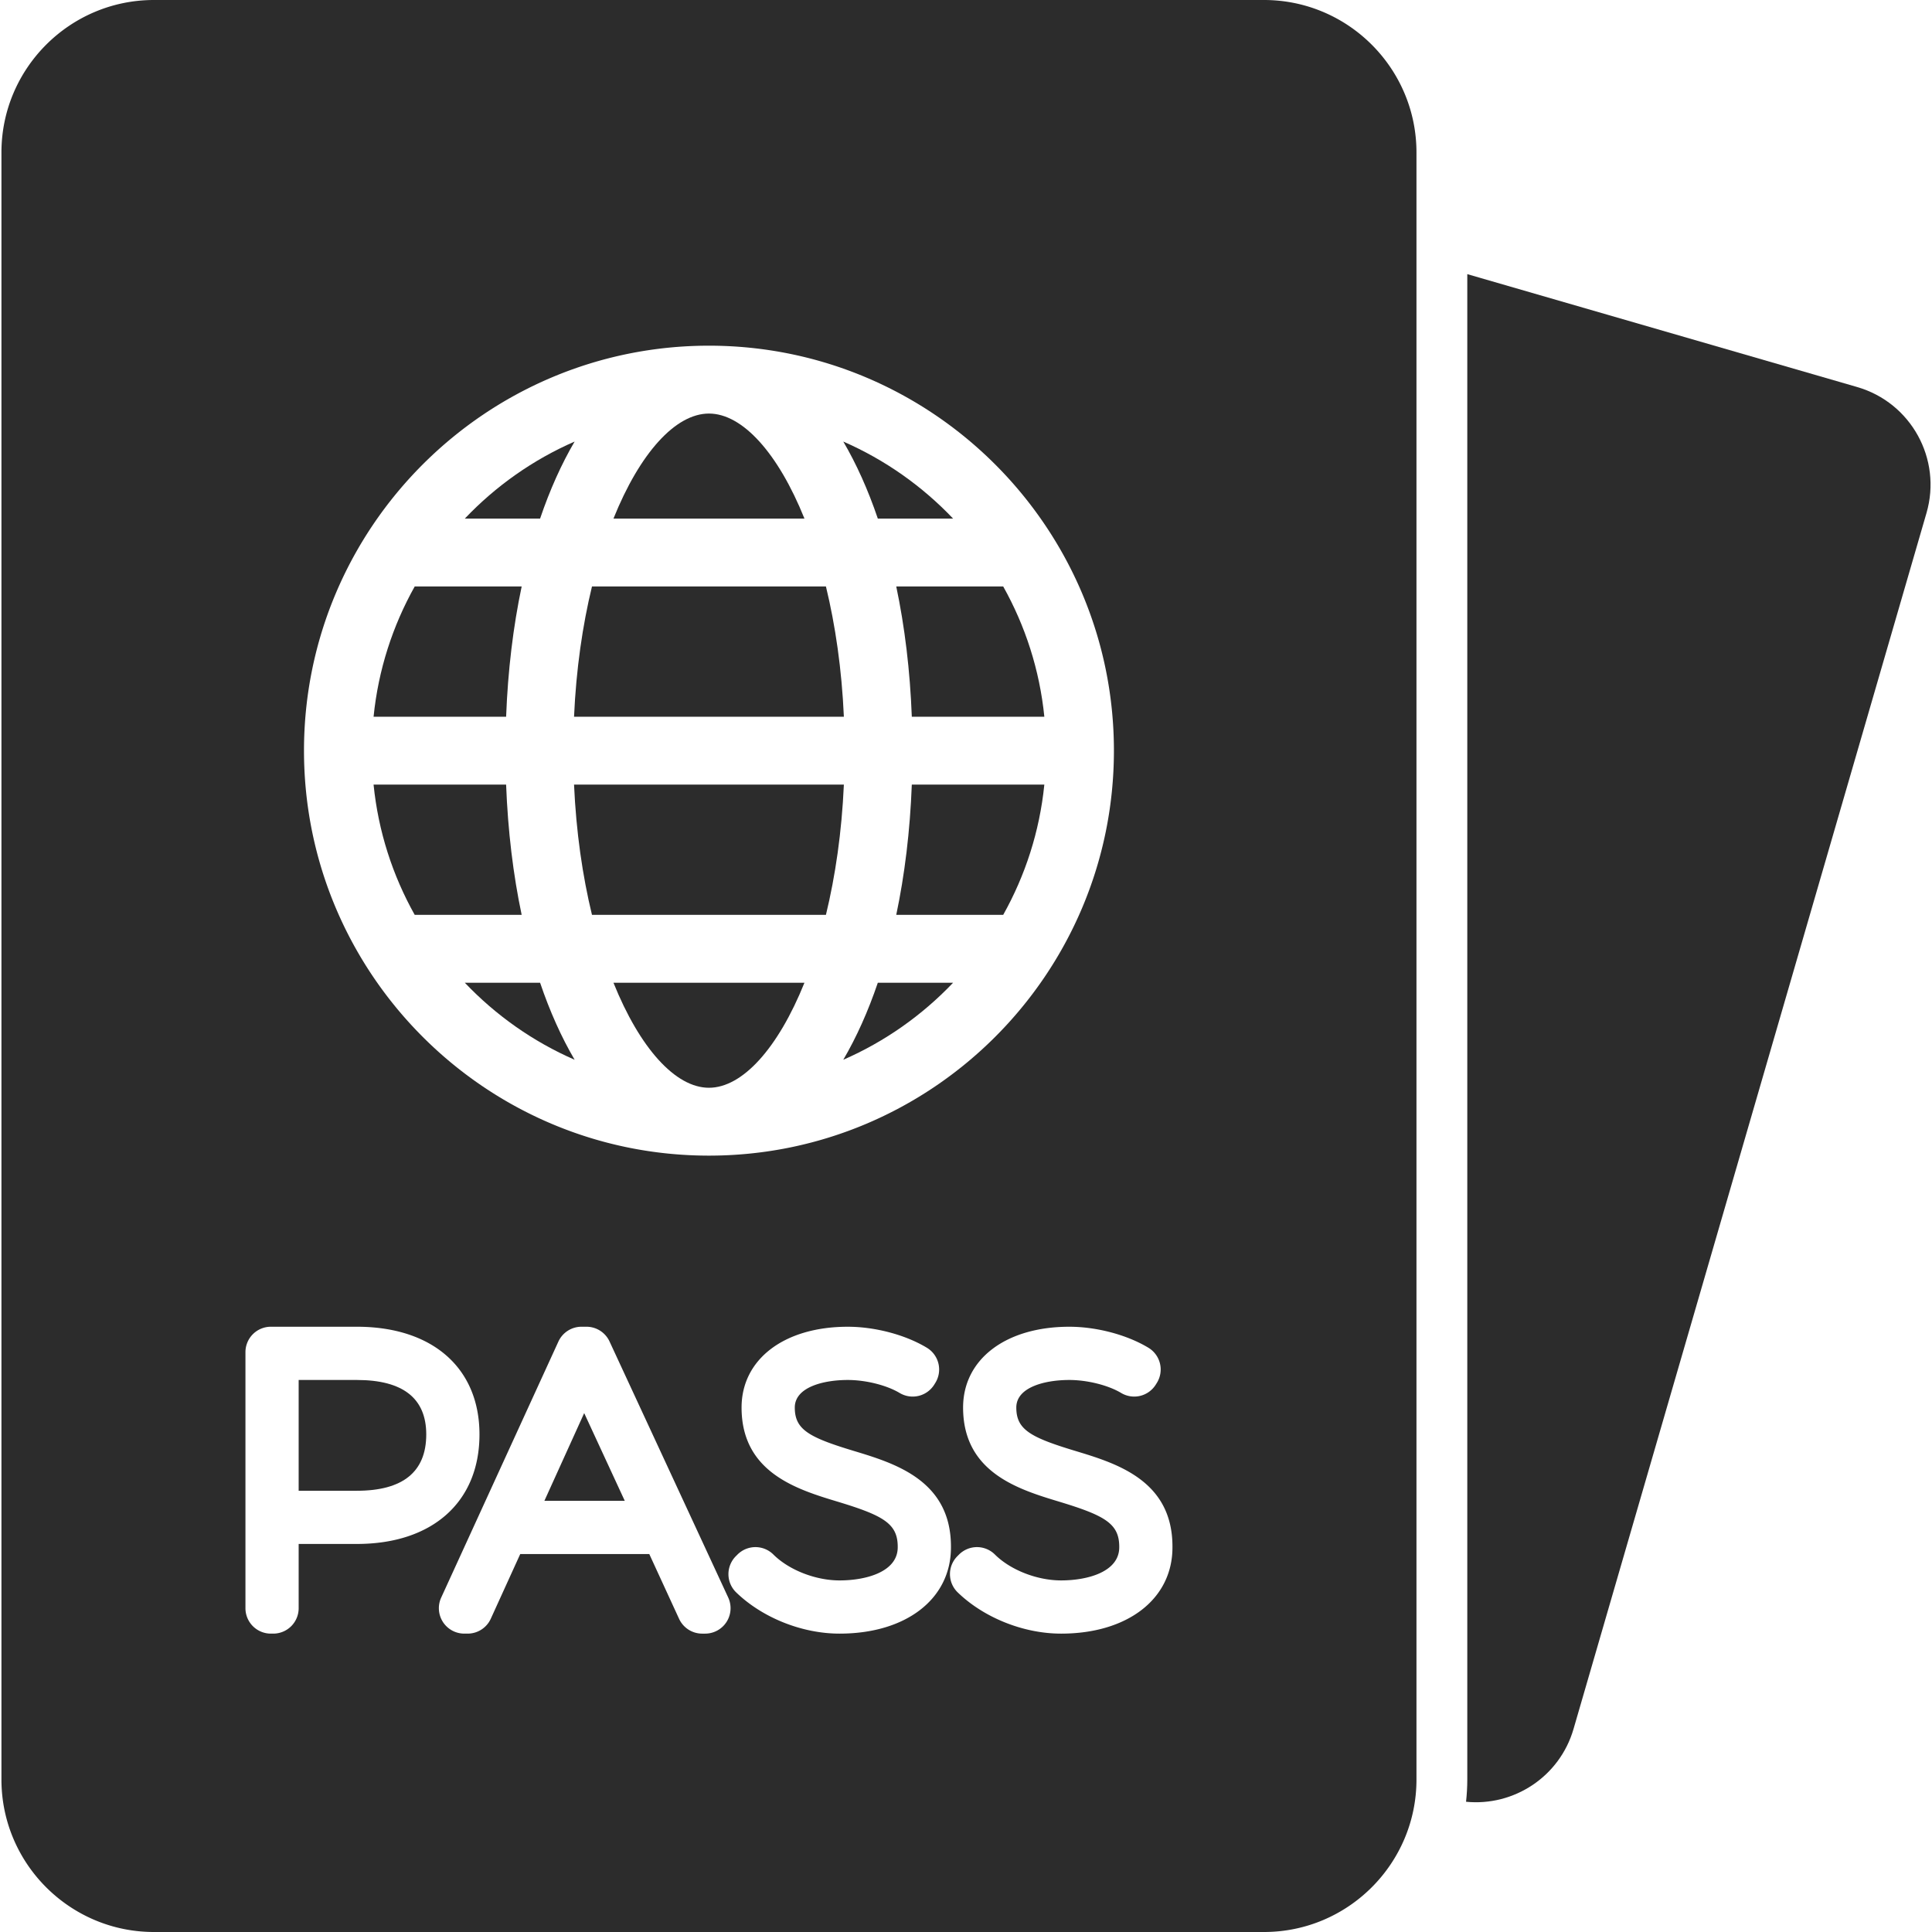 <svg t="1733748931792" class="icon" viewBox="0 0 1024 1024" version="1.1" xmlns="http://www.w3.org/2000/svg" p-id="32086" width="48" height="48"><path d="M984.327 205.133L777.695 145.301v797.882c0 3.987-0.233 7.914-0.659 11.789 25.332 2.5 49.642-13.272 56.976-38.611L1021.095 271.862c8.277-28.577-8.184-58.46-36.769-66.729zM304.57 234.033c-22.078 9.633-41.827 23.604-58.206 40.826h39.898c5.17-15.238 11.329-28.93 18.308-40.826zM276.497 310.833h-56.69c-11.664 20.821-19.309 44.179-21.805 69.046h70.249c0.935-24.613 3.763-47.812 8.246-69.046zM505.158 274.859c-16.379-17.219-36.124-31.19-58.202-40.823 6.979 11.893 13.138 25.585 18.308 40.823h39.894zM246.361 520.87c16.379 17.222 36.128 31.194 58.206 40.826-6.979-11.896-13.138-25.588-18.308-40.826h-39.898zM447.27 379.877c-1.113-25.155-4.508-48.448-9.509-69.046h-123.999c-5.003 20.599-8.399 43.893-9.509 69.046h143.017zM375.758 219.193c-17.779 0-36.657 20.995-50.609 55.662h101.227c-13.956-34.667-32.832-55.662-50.618-55.662zM268.248 415.851h-70.248c2.496 24.867 10.141 48.228 21.805 69.046h56.69c-4.481-21.235-7.309-44.435-8.247-69.046zM483.278 379.877h70.244c-2.496-24.867-10.141-48.228-21.805-69.046h-56.686c4.479 21.236 7.312 44.435 8.247 69.046zM375.758 576.537c17.783 0 36.662-20.995 50.616-55.662h-101.227c13.955 34.667 32.832 55.662 50.611 55.662zM475.029 484.897h56.686c11.664-20.821 19.309-44.179 21.805-69.046h-70.244c-0.934 24.611-3.766 47.812-8.247 69.046zM189.142 731.414H158.297v58.718h30.845c24.407 0 36.78-10.043 36.78-29.853 0-19.155-12.372-28.864-36.78-28.864zM288.535 795.479h42.61l-21.514-46.502z" p-id="32087" fill="#2c2c2c"></path><path d="M669.942 0H81.584C37.021 0 0.765 36.255 0.765 80.819v862.364C0.765 987.745 37.021 1024 81.584 1024h588.358c44.562 0 80.816-36.255 80.816-80.819V80.819C750.756 36.255 714.504 0 669.942 0zM375.758 183.219c118.354 0 214.642 96.288 214.642 214.642s-96.288 214.645-214.642 214.645c-118.351 0-214.635-96.288-214.635-214.645 0-118.349 96.284-214.642 214.635-214.642zM158.297 818.328v34.056a13.469 13.469 0 0 1-13.469 13.469H143.561a13.469 13.469 0 0 1-13.469-13.469v-135.717a13.469 13.469 0 0 1 13.469-13.469h45.583c40.085 0 64.987 21.872 64.987 57.076 0 35.81-24.902 58.052-64.987 58.052H158.297v0.002z m226.799 41.305a13.473 13.473 0 0 1-11.353 6.221h-1.578a13.469 13.469 0 0 1-12.234-7.839l-15.802-34.342h-68.39l-15.611 34.291a13.469 13.469 0 0 1-12.258 7.887h-1.789a13.474 13.474 0 0 1-11.336-6.191 13.476 13.476 0 0 1-0.912-12.885l62.129-135.717a13.471 13.471 0 0 1 12.248-7.861h2.632a13.469 13.469 0 0 1 12.221 7.805l62.904 135.717a13.484 13.484 0 0 1-0.872 12.914z m59.869 6.221c-19.827 0-40.813-8.369-54.767-21.842a13.471 13.471 0 0 1-0.161-19.22l0.853-0.853a13.468 13.468 0 0 1 19.018-0.01c8.249 8.209 22.337 13.725 35.059 13.725 14.231 0 30.845-4.6 30.845-17.564 0.109-12.494-7.444-16.769-31.754-24.144-21.541-6.509-51.011-15.42-51.011-49.925 0-25.612 22.617-42.817 56.276-42.817 14.487 0 30.553 4.262 41.929 11.127a13.469 13.469 0 0 1 4.479 18.646l-0.55 0.885a13.469 13.469 0 0 1-18.353 4.442c-6.884-4.121-17.937-6.887-27.502-6.887-12.947 0-28.07 3.825-28.07 14.604 0 11.671 7.409 15.778 31.212 22.976 21.887 6.618 51.824 15.666 51.555 51.183 0.002 27.277-23.734 45.673-59.057 45.673z m117.419 0c-19.831 0-40.819-8.369-54.771-21.845a13.453 13.453 0 0 1-4.111-9.564 13.479 13.479 0 0 1 3.934-9.639l0.85-0.85a13.469 13.469 0 0 1 19.036-0.03c8.249 8.209 22.341 13.725 35.064 13.725 14.227 0 30.839-4.6 30.839-17.564 0.102-12.494-7.447-16.769-31.754-24.144-21.541-6.512-51.011-15.427-51.011-49.923 0-25.612 22.62-42.817 56.28-42.817 14.485 0 30.553 4.262 41.932 11.127a13.463 13.463 0 0 1 4.442 18.705l-0.557 0.885a13.474 13.474 0 0 1-18.318 4.384c-6.88-4.118-17.93-6.887-27.499-6.887-12.954 0-28.076 3.825-28.076 14.604 0 11.671 7.412 15.778 31.212 22.976 21.891 6.618 51.827 15.666 51.551 51.183 0.002 27.278-23.726 45.675-59.042 45.675z" p-id="32088" fill="#2c2c2c"></path><path d="M304.253 415.851c1.113 25.155 4.508 48.451 9.509 69.046h123.999c5-20.599 8.396-43.89 9.509-69.046h-143.017zM446.956 561.692c22.078-9.633 41.827-23.604 58.202-40.823h-39.894c-5.17 15.238-11.329 28.926-18.308 40.823z" p-id="32089" fill="#2c2c2c"></path></svg>